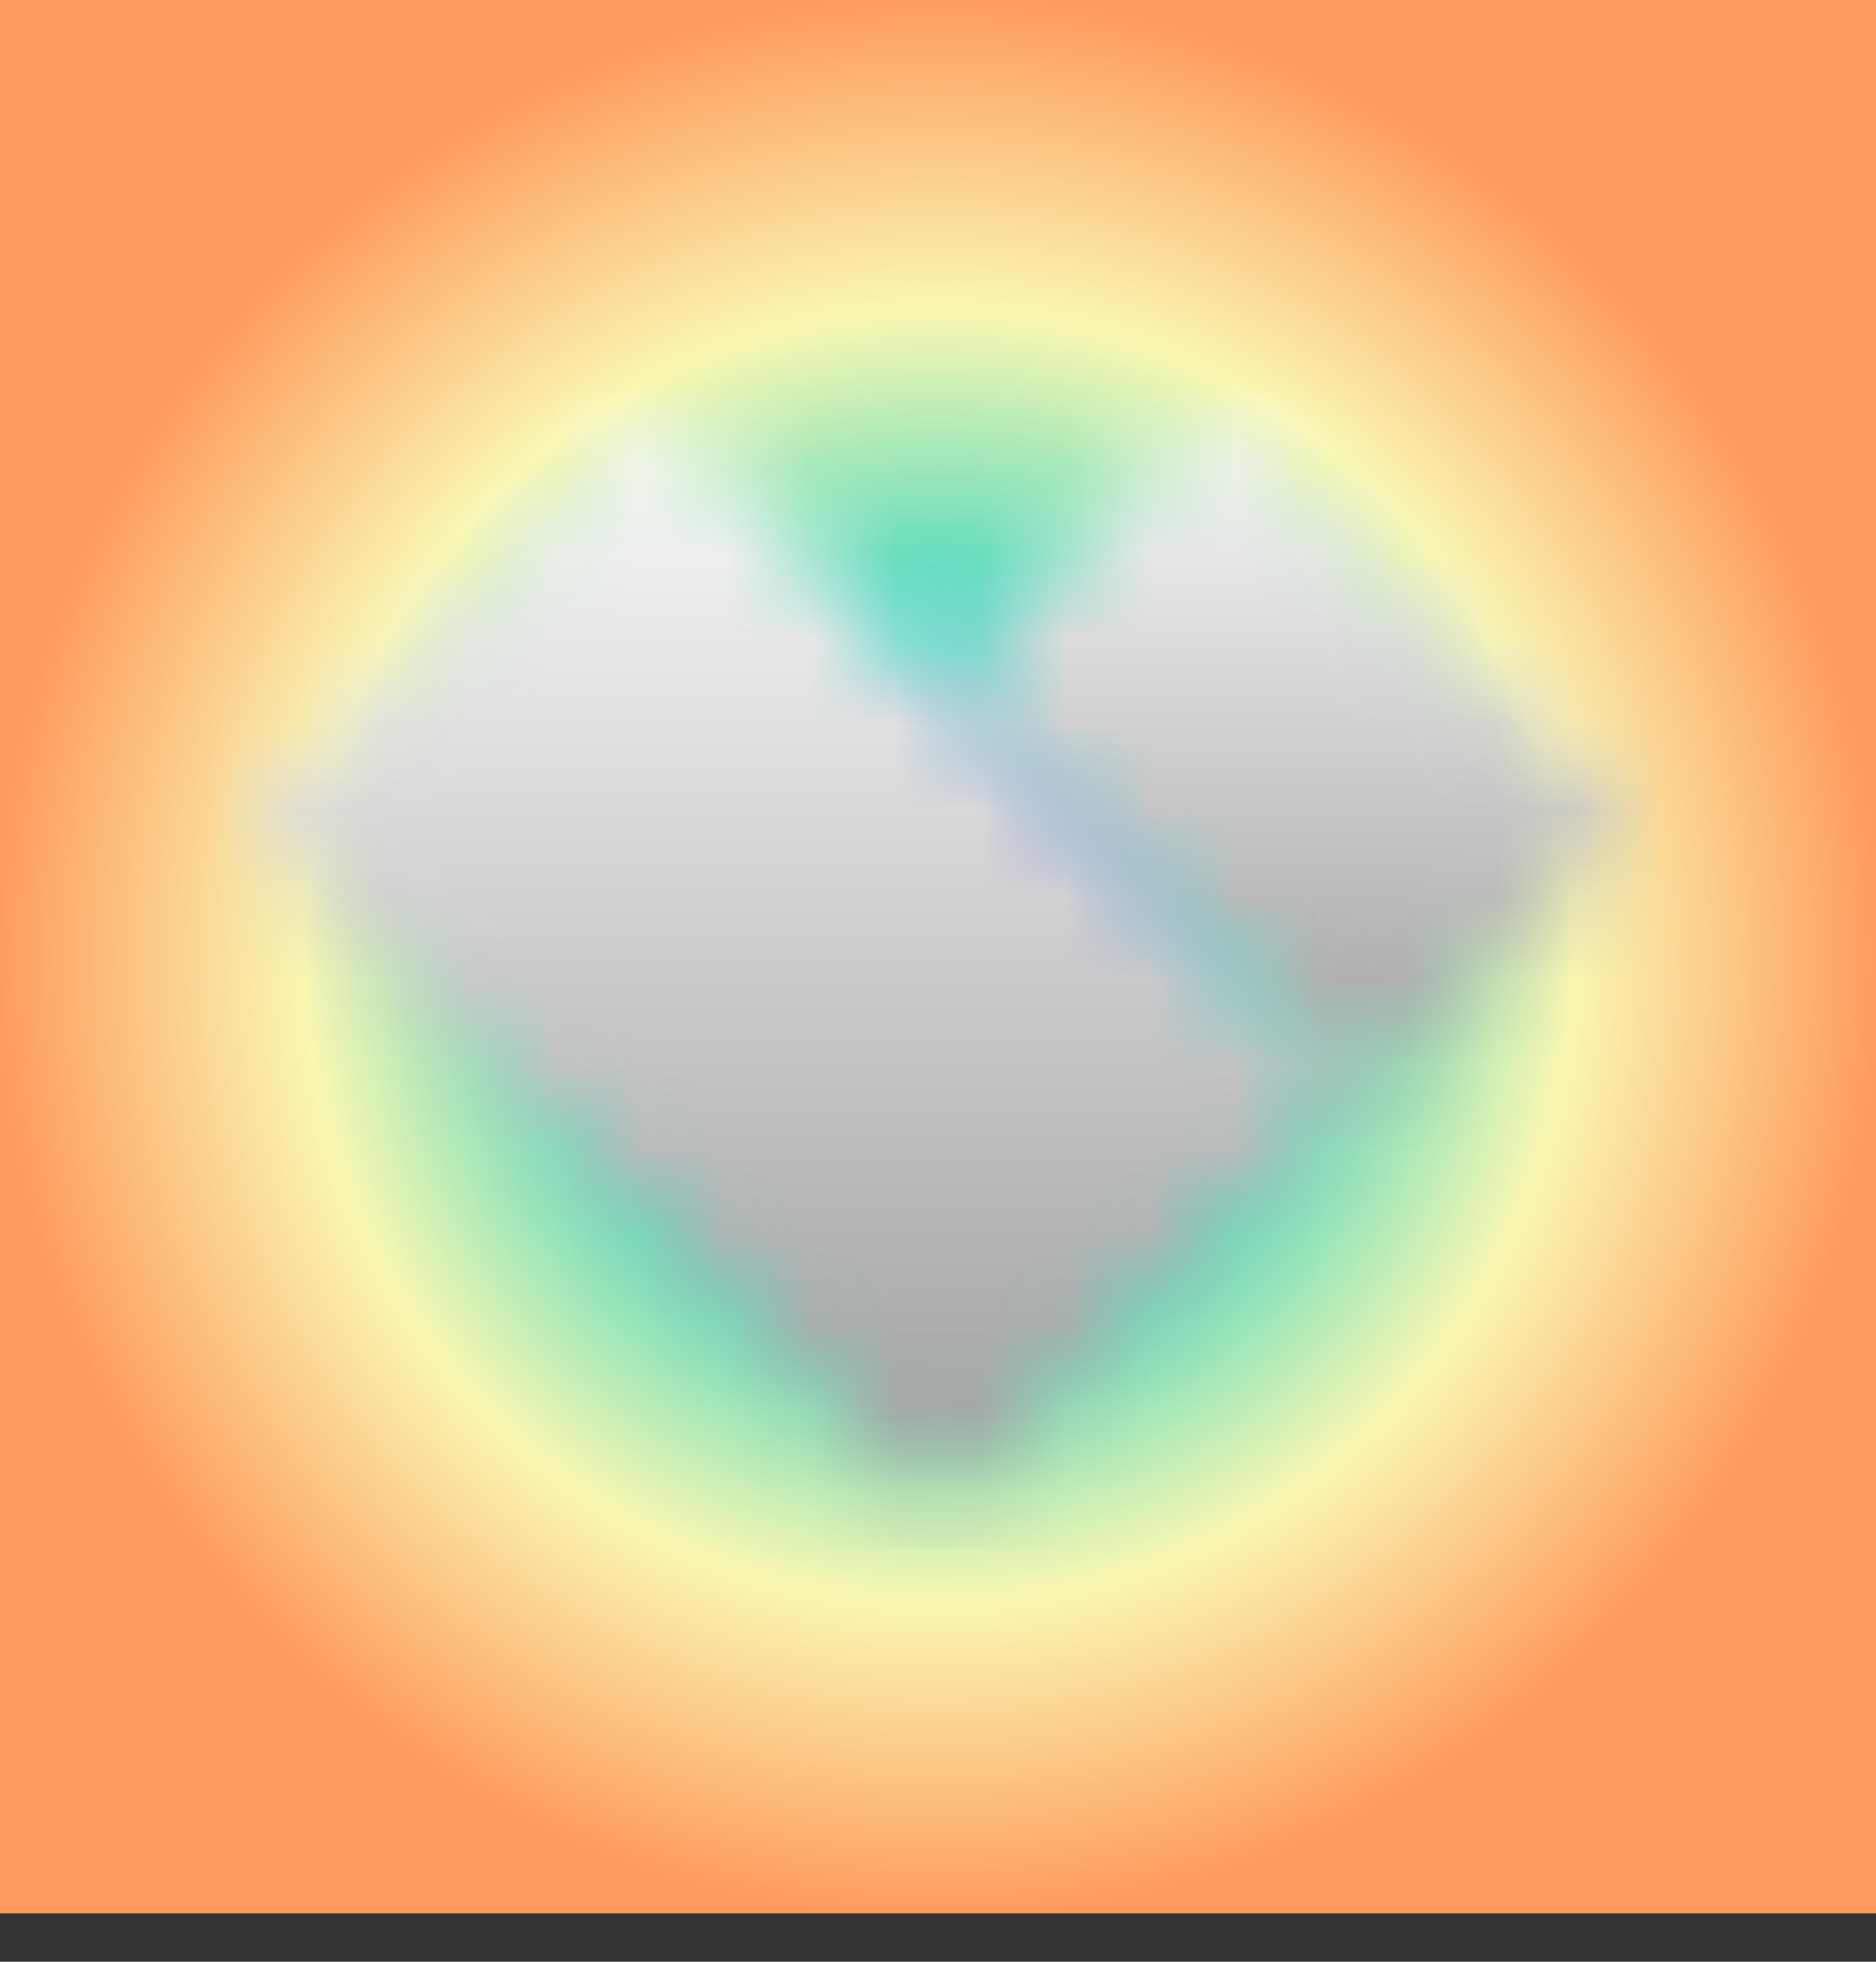 <svg xmlns="http://www.w3.org/2000/svg" fill="none" viewBox="0 0 22 23" height="23" width="22">
<rect x="0" y="0" width="22" height="23" fill="#333333" stroke="none"/>
<rect fill="url(#paint0_angular_3_1872)" height="22.433" width="22"></rect>
<mask height="8" width="9" y="5" x="10" maskUnits="userSpaceOnUse" style="mask-type:luminance" id="mask0_3_1872">
<path fill="url(#paint1_linear_3_1872)" d="M13.988 5.115L11 8.031L15.897 12.809L18.885 9.894C19.038 9.744 19.038 9.501 18.885 9.352L14.541 5.115C14.388 4.965 14.139 4.965 13.986 5.115H13.988Z"></path>
</mask>
<g mask="url(#mask0_3_1872)">
<path fill="url(#paint2_linear_3_1872)" d="M19.691 4.301H10.32V13.533H19.691V4.301Z"></path>
</g>
<mask height="13" width="13" y="5" x="3" maskUnits="userSpaceOnUse" style="mask-type:luminance" id="mask1_3_1872">
<path fill="url(#paint3_linear_3_1872)" d="M8.004 5.111C7.853 4.963 7.61 4.963 7.46 5.111L3.117 9.348C2.961 9.499 2.961 9.748 3.117 9.899L10.724 17.322C10.875 17.47 11.118 17.47 11.268 17.322L15.895 12.807L8.004 5.111Z"></path>
</mask>
<g mask="url(#mask1_3_1872)">
<path fill="url(#paint4_linear_3_1872)" d="M16.614 4.301H2.301V18.148H16.614V4.301Z"></path>
</g>
<defs>
<radialGradient gradientTransform="translate(11 11.216) rotate(90) scale(11.216 11)" gradientUnits="userSpaceOnUse" r="1" cy="0" cx="0" id="paint0_angular_3_1872">
<stop stop-color="#8437FE"></stop>
<stop stop-color="#2ED3C3" offset="0.315"></stop>
<stop stop-color="#F9F7B1" offset="0.67"></stop>
<stop stop-color="#FE9A5D" offset="1"></stop>
</radialGradient>
<linearGradient gradientUnits="userSpaceOnUse" y2="12.809" x2="15" y1="5.003" x1="15" id="paint1_linear_3_1872">
<stop stop-color="white"></stop>
<stop stop-color="#999999" offset="1"></stop>
</linearGradient>
<linearGradient gradientUnits="userSpaceOnUse" y2="13.533" x2="15.005" y1="4.301" x1="15.005" id="paint2_linear_3_1872">
<stop stop-color="white"></stop>
<stop stop-color="#999999" offset="1"></stop>
</linearGradient>
<linearGradient gradientUnits="userSpaceOnUse" y2="17.433" x2="9.448" y1="5" x1="9.448" id="paint3_linear_3_1872">
<stop stop-color="white"></stop>
<stop stop-color="#999999" offset="1"></stop>
</linearGradient>
<linearGradient gradientUnits="userSpaceOnUse" y2="18.148" x2="9.457" y1="4.301" x1="9.457" id="paint4_linear_3_1872">
<stop stop-color="white"></stop>
<stop stop-color="#999999" offset="1"></stop>
</linearGradient>
</defs>
</svg>
